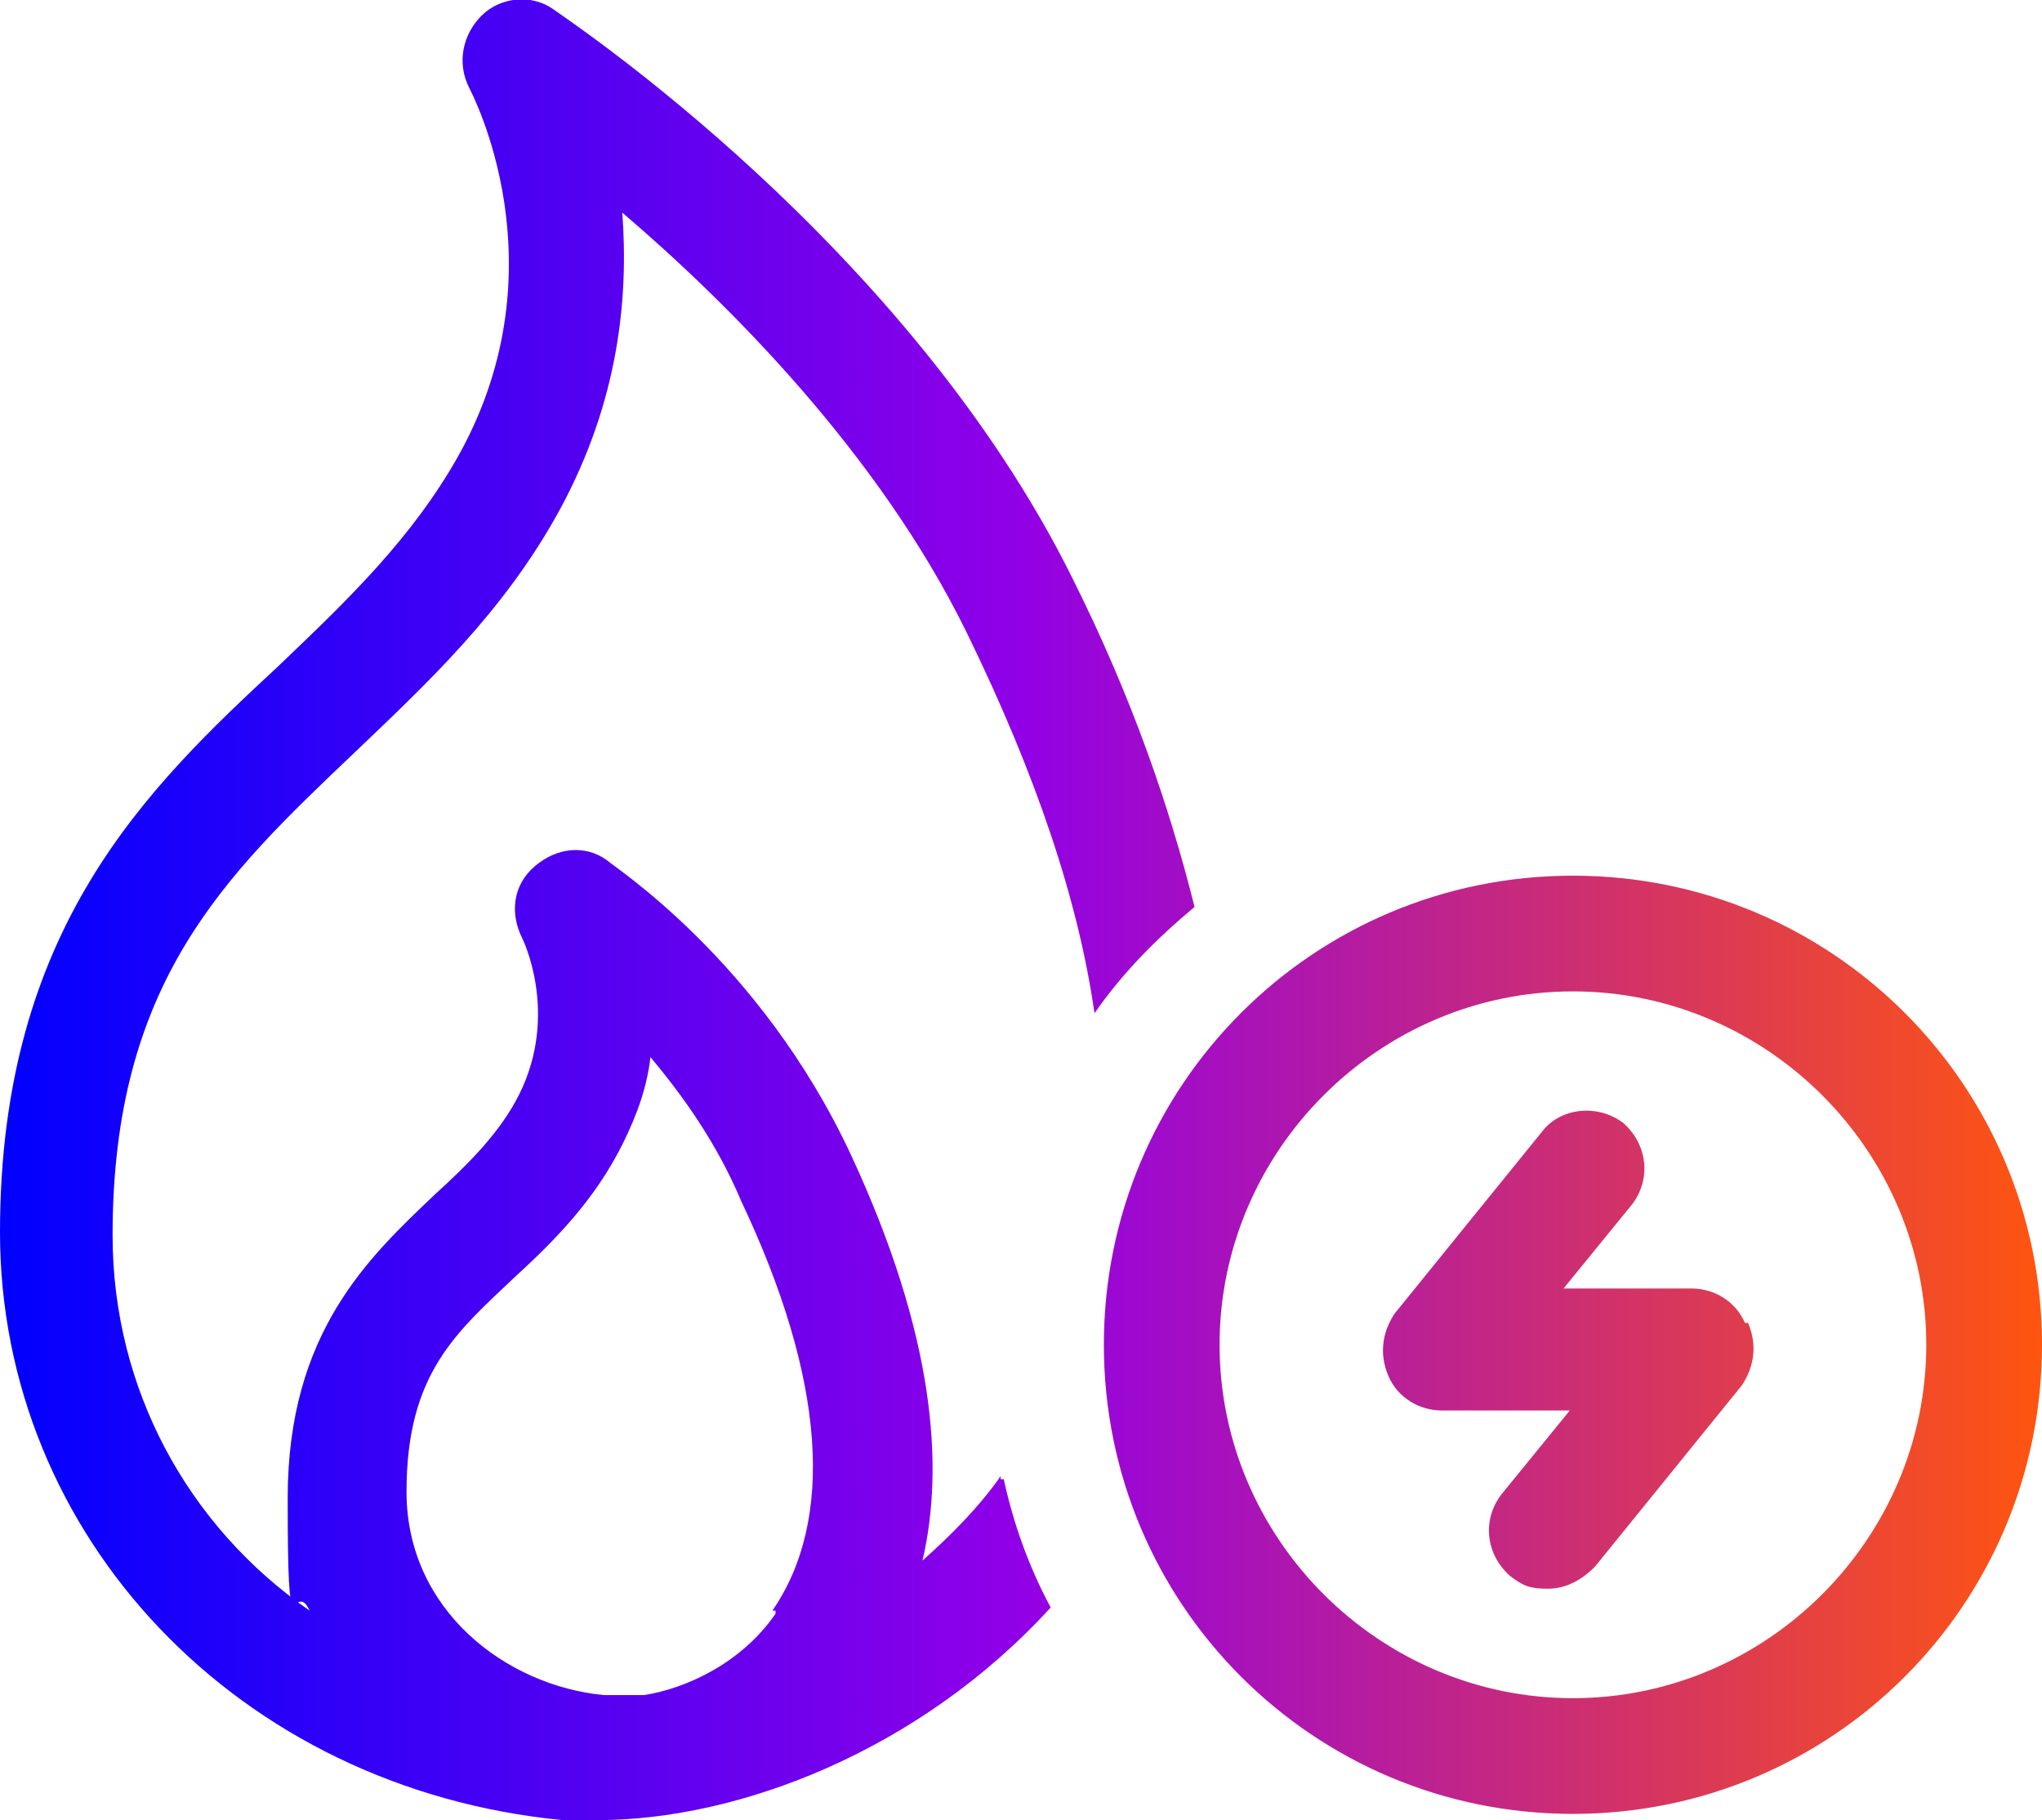 <?xml version="1.0" encoding="UTF-8"?>
<svg id="Layer_1" xmlns="http://www.w3.org/2000/svg" xmlns:xlink="http://www.w3.org/1999/xlink" version="1.1" viewBox="0 0 65.3 58.2">
  <!-- Generator: Adobe Illustrator 29.3.1, SVG Export Plug-In . SVG Version: 2.1.0 Build 151)  -->
  <defs>
    <style>
      .st0 {
        fill: url(#linear-gradient);
      }
    </style>
    <linearGradient id="linear-gradient" x1="0" y1="17.1" x2="65.3" y2="17.1" gradientTransform="translate(0 12)" gradientUnits="userSpaceOnUse">
      <stop offset="0" stop-color="blue"/>
      <stop offset=".5" stop-color="#9100e7"/>
      <stop offset="1" stop-color="#ff550f"/>
    </linearGradient>
  </defs>
  <path class="st0" d="M32,47.2c-.7,1-1.6,1.9-2.5,2.7.7-3,.4-7.2-2.3-13-2.9-6.2-7.6-9.2-7.8-9.4-.7-.5-1.6-.4-2.3.2s-.8,1.5-.4,2.3c0,0,1.2,2.4-.1,5-.6,1.2-1.6,2.2-2.7,3.2-2.1,2-4.7,4.4-4.7,9.7s.2,2.5.7,3.6c-3.9-2.7-6.3-7.1-6.3-12,0-8.1,3.6-11.5,7.7-15.4,2.3-2.2,4.8-4.5,6.6-7.8,1.9-3.5,2.2-6.8,2-9.5,3.4,2.9,8.2,7.7,11,13.4,2.3,4.7,3.6,8.7,4.1,12.2.9-1.3,2-2.4,3.2-3.4-.8-3.2-2-6.7-3.9-10.5C29,7.8,18.1.6,17.7.3c-.7-.5-1.7-.4-2.3.2-.6.6-.8,1.5-.4,2.3.1.2,3,5.7-.3,11.7-1.5,2.7-3.6,4.7-5.8,6.8C4.7,25.2,0,29.7,0,39.4s7.6,17.8,18,18.8h1.1c4.5,0,10.3-2.2,14.5-6.8-.7-1.3-1.2-2.7-1.5-4.1h-.1ZM24.8,51.6c-1.1,1.6-2.9,2.4-4.2,2.6h-1.3c-3.1-.3-6.3-2.7-6.3-6.5s1.6-5.1,3.5-6.9c1.2-1.1,2.5-2.4,3.4-4.2.5-1,.8-1.9.9-2.8,1,1.2,2.1,2.7,2.9,4.6,2.7,5.7,3,10.2,1,13.1h.1ZM50.3,28c-8.3,0-15,6.7-15,15s6.7,15,15,15,15-6.7,15-15-6.7-15-15-15ZM50.3,54.3c-6.2,0-11.3-5.1-11.3-11.3s5.1-11.3,11.3-11.3,11.3,5.1,11.3,11.3-5.1,11.3-11.3,11.3ZM55.9,42.3c.3.7.2,1.4-.2,2l-4.7,5.8c-.4.4-.9.7-1.5.7s-.8-.1-1.2-.4c-.8-.7-.9-1.8-.3-2.6l2.2-2.7h-4.1c-.7,0-1.4-.4-1.7-1.1s-.2-1.4.2-2l4.7-5.8c.6-.8,1.8-.9,2.6-.3.8.7.9,1.8.3,2.6l-2.2,2.7h4.1c.7,0,1.4.4,1.7,1.1h0Z"/>
</svg>